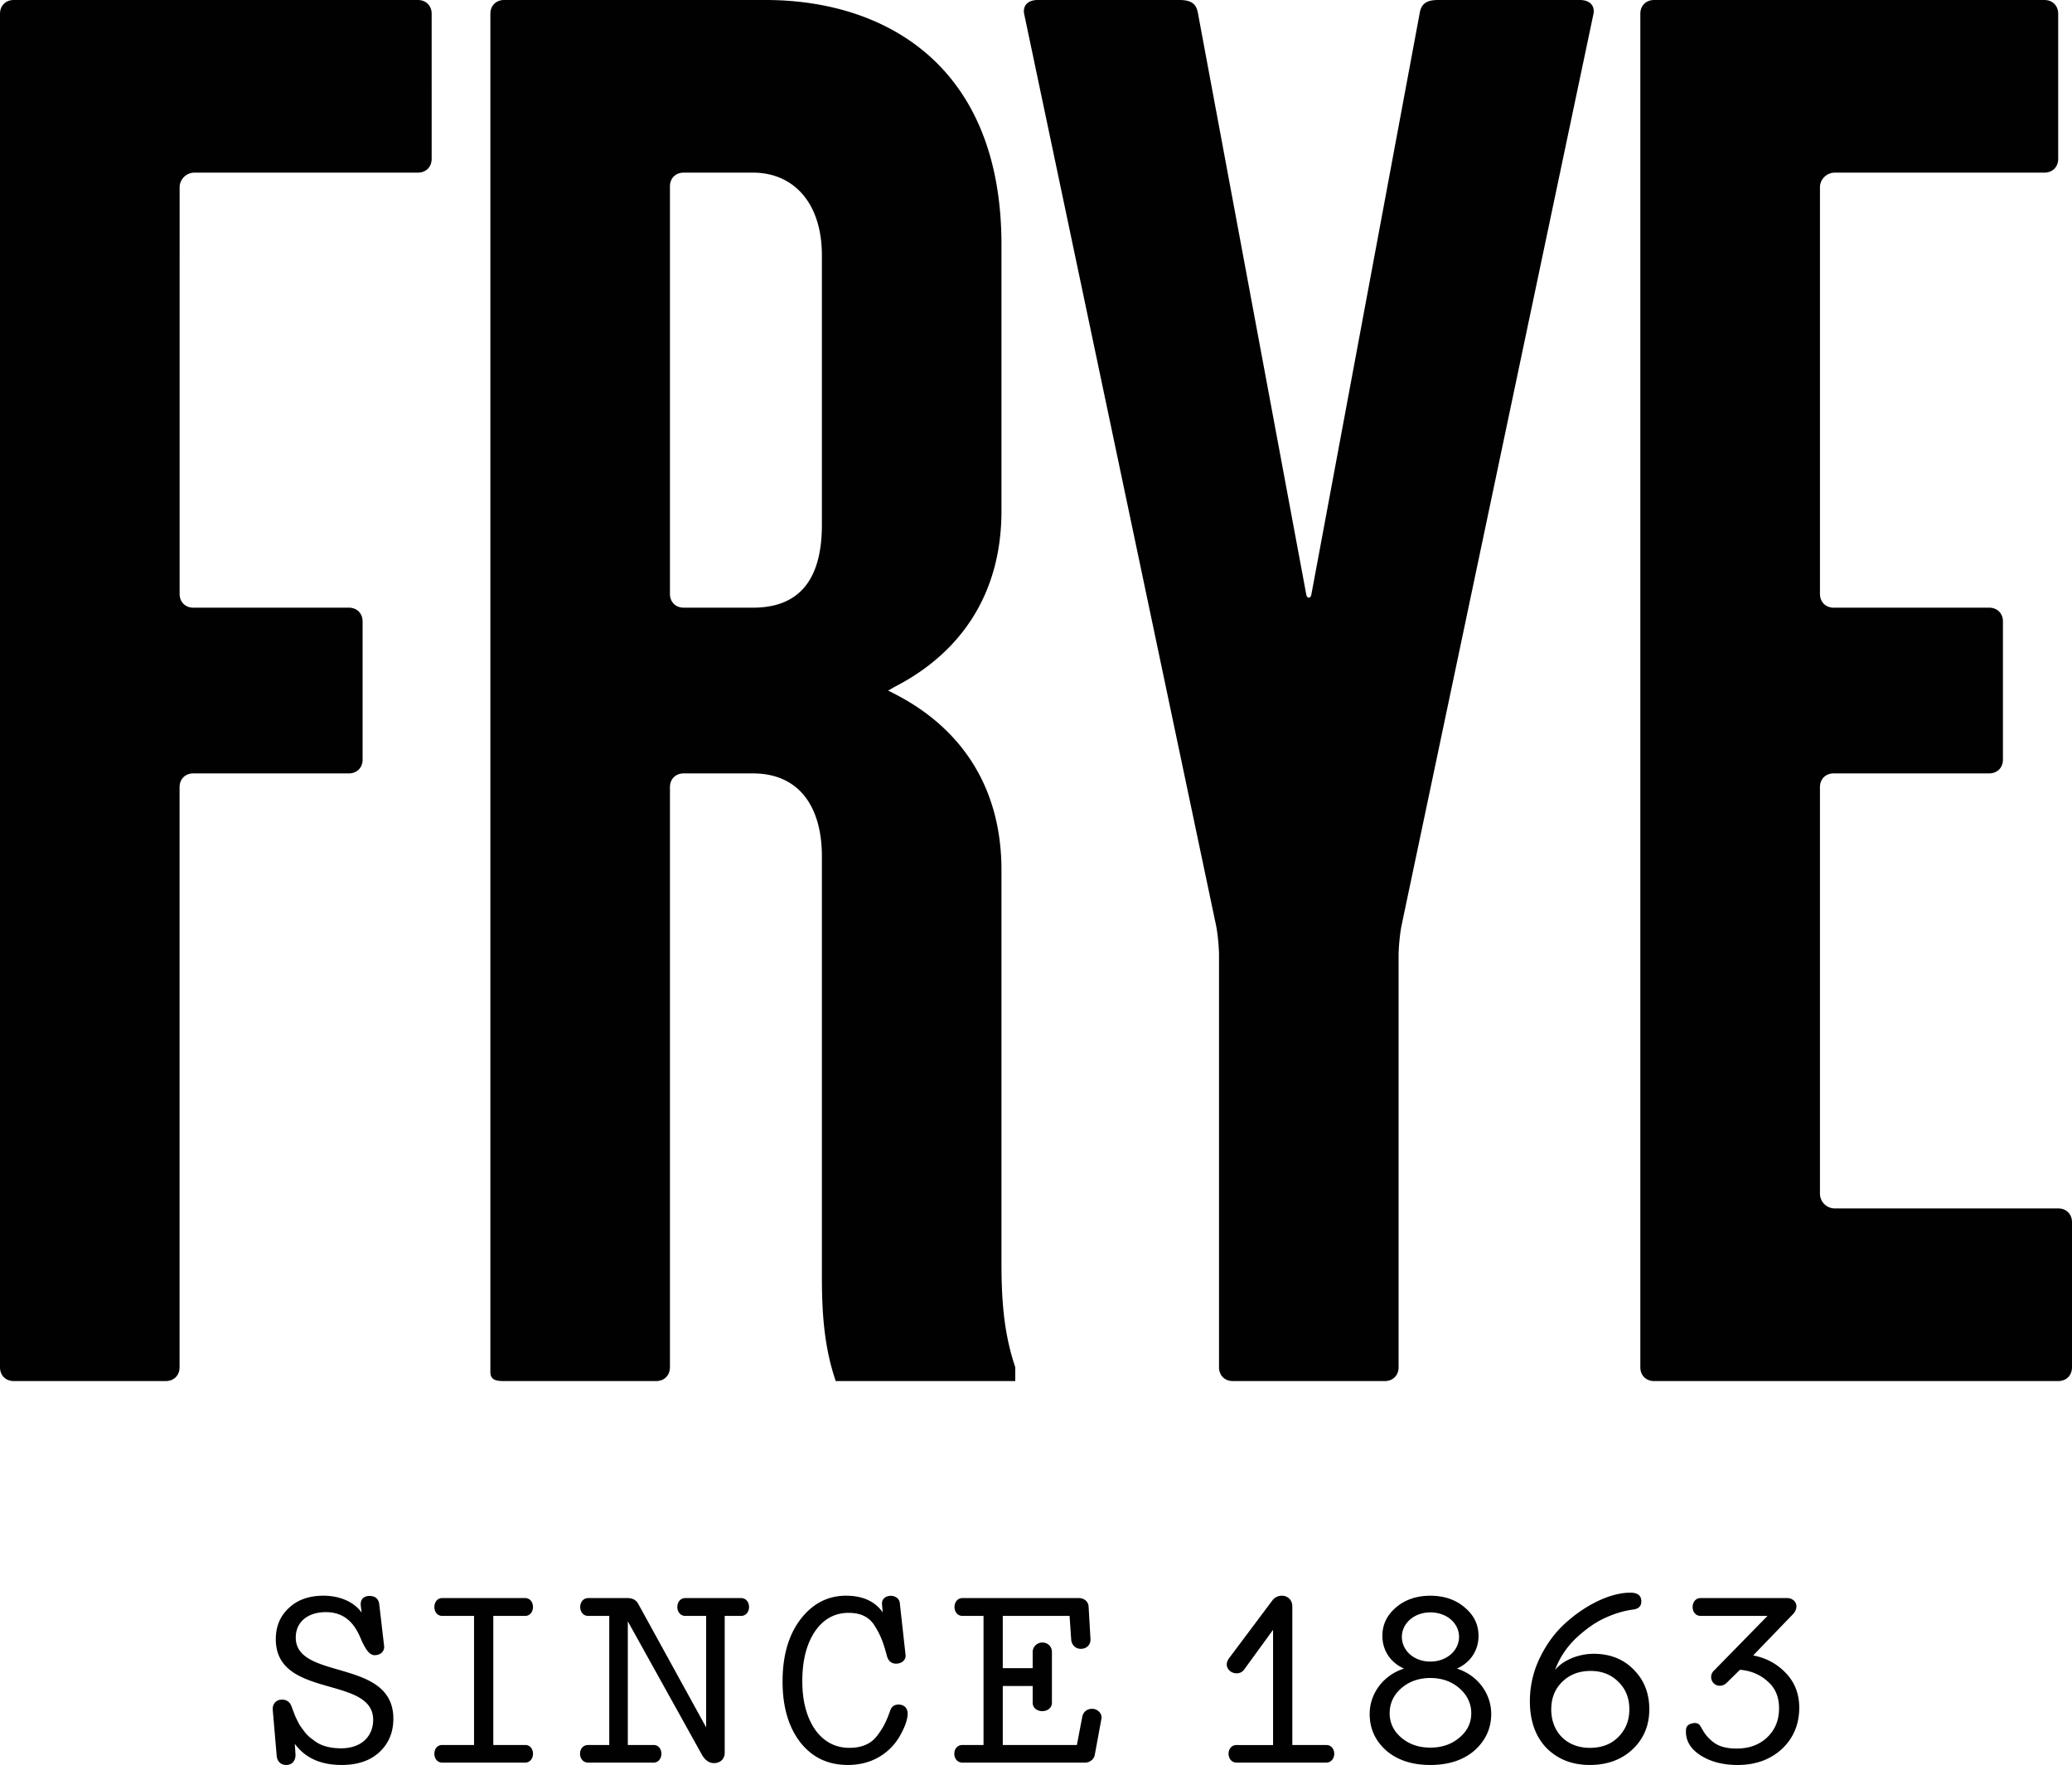 <svg xmlns="http://www.w3.org/2000/svg" xmlns:xlink="http://www.w3.org/1999/xlink" width="300" height="255.596"><defs><path id="a" d="M0 0h300v255.596H0z"/></defs><clipPath id="b"><use xlink:href="#a" overflow="visible"/></clipPath><g clip-path="url(#b)"><defs><path id="c" d="M-246.421-178.507h792v612h-792z"/></defs><clipPath id="d"><use xlink:href="#c" overflow="visible"/></clipPath><path clip-path="url(#d)" fill="#010101" d="M54.981 253.692c1.326-1.26 1.972-2.859 1.972-4.802 0-8.82-14.13-5.481-14.13-11.749 0-2.315 1.805-3.678 4.359-3.678 3.203 0 4.429 2.282 5.144 4.053.546 1.192 1.125 2.181 1.907 2.181.917 0 1.394-.579 1.394-1.227l-.713-6.129c-.103-.813-.579-1.223-1.429-1.223-.375 0-.682.102-.954.34a1.217 1.217 0 0 0-.307.817v.172l.136 1.089c-1.124-1.604-3.236-2.453-5.517-2.453-2.079 0-3.747.579-5.007 1.768-1.257 1.157-1.903 2.656-1.903 4.529 0 8.685 14.097 5.211 14.097 11.681 0 2.316-1.636 4.121-4.633 4.121-1.567 0-2.862-.341-3.78-1.021-.682-.511-1.057-.749-1.568-1.43l-.546-.749c-.272-.375-.714-1.363-.817-1.602l-.271-.715-.204-.546c-.238-.646-.714-.986-1.36-.986-.442 0-.783.135-1.054.442a1.325 1.325 0 0 0-.306.885v.171l.577 6.706c.103.782.613 1.258 1.395 1.258.816 0 1.326-.611 1.326-1.462l-.103-1.598c1.499 2.04 3.748 3.06 6.779 3.06 2.35.001 4.191-.645 5.516-1.903m16.443-.986v-18.697h4.495c1.668.104 1.668-2.685 0-2.584H64.143c-1.668-.101-1.668 2.688 0 2.584h4.495v18.697h-4.495c-1.668-.136-1.668 2.652 0 2.549H75.92c1.668.104 1.668-2.685 0-2.549h-4.496zm35.751-21.281h-7.828c-1.703-.101-1.703 2.688 0 2.584h2.896v16.141l-9.845-17.908c-.306-.544-.817-.816-1.567-.816h-5.545c-1.703-.101-1.703 2.688 0 2.584h2.929v18.697h-2.929c-1.737-.136-1.737 2.652 0 2.549h9.224c1.67.104 1.67-2.685 0-2.549H90.9v-17.914l10.798 19.444c.442.713 1.02 1.088 1.666 1.088.986 0 1.564-.648 1.564-1.499V234.01h2.247c1.703.102 1.703-2.686 0-2.585m10.828 19.033c-1.226-1.805-1.839-4.121-1.839-7.015 0-2.964.613-5.348 1.805-7.153 1.225-1.803 2.861-2.723 4.903-2.723 1.735 0 2.997.578 3.813 1.94.817 1.329 1.192 2.281 1.737 4.324.204.716.646 1.091 1.327 1.091.851 0 1.465-.58 1.361-1.295l-.816-7.353c-.034-1.599-2.758-1.564-2.588.101l.102 1.122c-1.123-1.597-2.894-2.414-5.311-2.414-2.657 0-4.87 1.157-6.605 3.435-1.734 2.283-2.585 5.279-2.585 8.992 0 3.644.851 6.572 2.551 8.787 1.735 2.21 4.017 3.298 6.911 3.298 3.916 0 6.333-2.142 7.491-4.149.851-1.464 1.157-2.589 1.157-3.27 0-.784-.477-1.329-1.327-1.329-.579 0-.988.272-1.192.852-.579 1.636-1.021 2.521-1.94 3.713-.852 1.124-2.213 1.703-3.95 1.703-2.076 0-3.744-.886-5.005-2.657m41.454-1.466c.035-.102.035-.169.035-.272 0-.306-.104-.579-.342-.816a1.42 1.42 0 0 0-1.055-.441c-.682 0-1.259.443-1.395 1.157l-.783 4.087H145.19v-8.55h4.328v2.314c-.102 1.773 2.891 1.773 2.787 0v-7.252c0-.78-.611-1.358-1.393-1.358-.783 0-1.395.647-1.395 1.361v2.351h-4.328v-7.563h9.673l.239 3.509c.103.714.611 1.259 1.395 1.259.815 0 1.427-.579 1.393-1.396l-.271-4.697c-.033-.782-.68-1.259-1.394-1.259h-16.75c-1.703-.101-1.703 2.688 0 2.584h2.928v18.697h-2.928c-1.737-.136-1.737 2.652 0 2.549h17.601c.68 0 1.293-.442 1.428-1.088l.954-5.176zm32.423 3.714h-4.768v-20.089c0-.92-.68-1.533-1.494-1.533-.578 0-1.055.24-1.394.682l-6.3 8.41c-.204.308-.307.579-.307.852 0 .715.647 1.294 1.43 1.294.443 0 .818-.17 1.09-.545l4.188-5.754v16.684h-5.142c-1.735-.136-1.735 2.652 0 2.549h12.695c1.74.102 1.74-2.686.002-2.55m21.143-4.599c0 1.396-.579 2.589-1.736 3.543-1.125.953-2.521 1.431-4.191 1.431-1.668 0-3.063-.478-4.188-1.431-1.124-.954-1.703-2.146-1.703-3.543s.545-2.622 1.668-3.61c1.125-.989 2.556-1.499 4.224-1.499 1.67 0 3.1.51 4.224 1.499 1.123.988 1.702 2.214 1.702 3.61m-5.928-7.488c-2.418 0-4.121-1.635-4.121-3.577s1.771-3.544 4.121-3.544c2.42 0 4.157 1.602 4.157 3.544s-1.737 3.577-4.157 3.577m3.85 1.019c2.04-.917 3.129-2.722 3.129-4.732 0-1.67-.681-3.032-2.039-4.155-1.327-1.121-2.997-1.666-4.939-1.666-1.941 0-3.611.545-4.938 1.666-1.325 1.123-2.006 2.485-2.006 4.155 0 2.011 1.089 3.815 3.13 4.732-2.996.952-4.969 3.609-4.969 6.572 0 2.077.783 3.848 2.38 5.278 1.6 1.394 3.745 2.107 6.402 2.107 2.658 0 4.804-.714 6.404-2.107 1.597-1.431 2.412-3.201 2.412-5.278.001-2.963-1.97-5.62-4.966-6.572m19.346.339c1.636 0 2.963.511 4.02 1.566 1.056 1.022 1.601 2.351 1.601 3.985 0 1.636-.545 2.963-1.601 4.02-1.057 1.056-2.418 1.567-4.122 1.567-3.371 0-5.586-2.317-5.586-5.554 0-1.668.545-2.996 1.603-4.019 1.087-1.055 2.45-1.565 4.085-1.565m.443-2.481c-2.316 0-4.529 1.019-5.587 2.344a12.264 12.264 0 0 1 3.066-4.626c1.43-1.329 2.827-2.314 4.223-2.928 1.396-.648 2.726-1.021 3.984-1.193.815-.101 1.225-.476 1.225-1.189 0-.852-.544-1.262-1.598-1.262-2.759 0-6.301 1.635-9.299 4.325-1.498 1.328-2.757 2.996-3.744 5.004a14.35 14.35 0 0 0-1.496 6.365c0 2.896.816 5.143 2.414 6.813 1.634 1.631 3.712 2.446 6.266 2.446 2.487 0 4.564-.747 6.164-2.243 1.633-1.532 2.448-3.474 2.448-5.824 0-2.316-.747-4.225-2.277-5.755-1.499-1.53-3.439-2.277-5.789-2.277m28.822-5.691c.374-.374.545-.78.545-1.188 0-.715-.647-1.191-1.326-1.191h-12.429c-1.701-.101-1.701 2.688 0 2.584h9.568l-7.731 7.901c-.884.816-.307 2.213.817 2.213.374 0 .714-.136 1.021-.442l1.908-1.874c1.567.138 2.896.683 3.985 1.67 1.125.954 1.67 2.247 1.67 3.916 0 1.736-.579 3.135-1.737 4.224-1.125 1.055-2.589 1.6-4.395 1.6-1.466 0-2.59-.305-3.37-.918-1.134-.869-1.482-1.659-1.91-2.372-.298-.499-.887-.466-1.426-.285-.285.144-.646.285-.646 1.088v.003c0 1.43.715 2.588 2.178 3.506 1.464.917 3.232 1.358 5.311 1.358 2.589 0 4.735-.78 6.404-2.312 1.667-1.565 2.517-3.574 2.517-5.993 0-1.976-.646-3.644-1.906-4.972-1.257-1.329-2.824-2.215-4.766-2.588l5.718-5.928zM263.507 172.854V114c0-1.181.813-2 1.992-2H288c1.181 0 2-.82 2-2V90c0-1.181-.819-2-2-2h-22.5c-1.18 0-1.992-.82-1.992-2V27.145c0-1.18.965-2.145 2.145-2.145H296c1.18 0 2-.82 2-2V2c0-1.181-.82-2-2-2h-56.5c-1.179 0-2 .819-2 2v196c0 1.18.821 2 2 2H298c1.18 0 2-.82 2-2v-21c0-1.18-.82-2-2-2h-32.348a2.151 2.151 0 0 1-2.145-2.146M60.5 0H2C.82 0 0 .82 0 2v196c0 1.179.82 2 2 2h22c1.179 0 2-.821 2-2v-84c0-1.18.82-2 2-2h22.5c1.18 0 2-.82 2-2V90c0-1.18-.82-2-2-2H28c-1.18 0-1.993-.82-1.993-2V27.145c0-1.18.965-2.145 2.145-2.145H60.5c1.179 0 2-.821 2-2V2c0-1.18-.821-2-2-2M119 76c0 8.408-3.666 12-9.971 12H99c-1.185 0-2-.816-2-2V27c0-1.186.815-2 2-2h10.029c5.706 0 9.971 4.192 9.971 12v39zm28 124v-2c-1.51-4.488-2-8.953-2-15v-57c0-12-5.818-20.528-15.344-25.45-.356-.185-.708-.376-1.077-.55.385-.182.711-.405 1.081-.598C139.116 94.497 145 86 145 74V35.437C145 9.31 127.977 0 110.862 0H73c-1.179 0-2 .819-2 2v196.676c0 1.179.821 1.324 2 1.324h22c1.18 0 2-.821 2-2v-84c0-1.186.815-2 2-2h10c6.907 0 10 5.093 10 12v61c0 6.047.49 10.512 2 15h26zM230.716 2c.223-1.159-.517-2-1.967-2H208.2c-2 0-2.471.836-2.664 2l-15.668 84.097c-.1.605-.635.605-.736 0L173.464 2c-.193-1.164-.664-2-2.664-2h-20.55c-1.449 0-2.188.841-1.967 2l27.814 132.146v.002c.222 1.158.402 3.07.402 4.251V198c0 1.179.821 2 2 2h22c1.181 0 2-.821 2-2v-59.602c0-1.181.182-3.093.403-4.251v-.002L230.716 2z"/></g></svg>